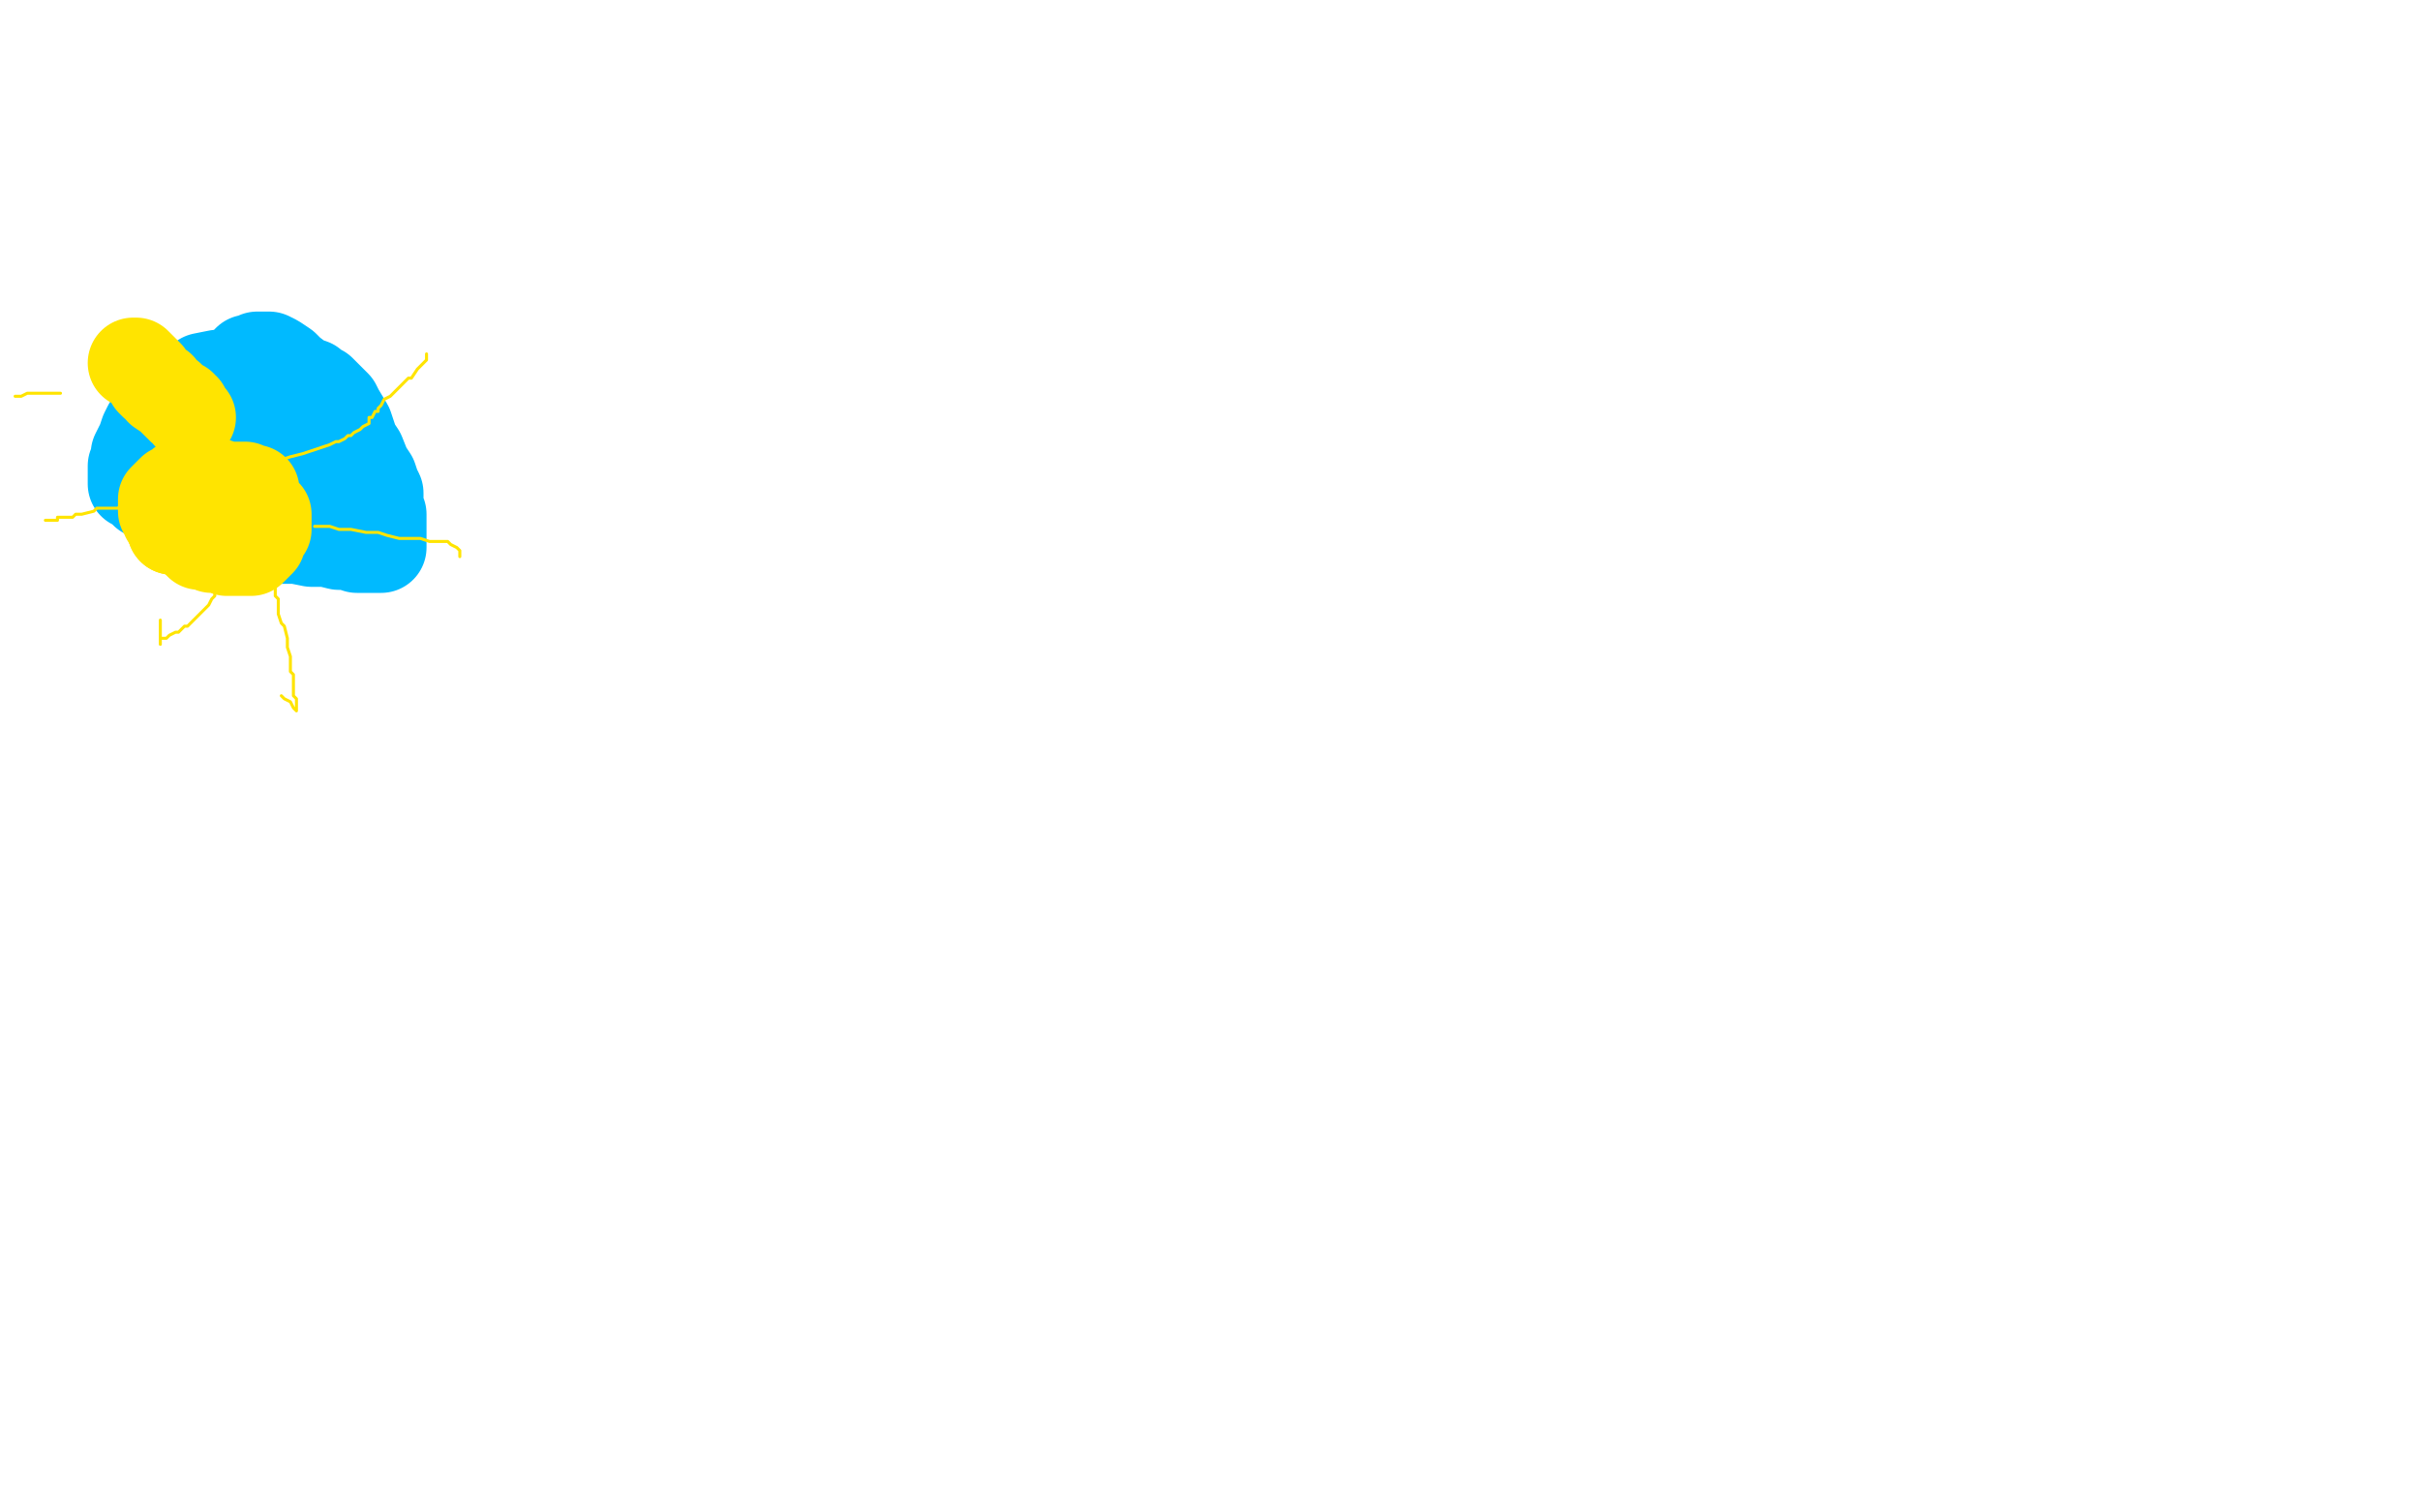<?xml version="1.0" standalone="no"?>
<!DOCTYPE svg PUBLIC "-//W3C//DTD SVG 1.1//EN"
"http://www.w3.org/Graphics/SVG/1.1/DTD/svg11.dtd">

<svg width="800" height="500" version="1.1" xmlns="http://www.w3.org/2000/svg" xmlns:xlink="http://www.w3.org/1999/xlink" style="stroke-antialiasing: false"><desc>This SVG has been created on https://colorillo.com/</desc><rect x='0' y='0' width='800' height='500' style='fill: rgb(255,255,255); stroke-width:0' /><polyline points="77,124 76,124 76,124 75,124 75,124 74,124 74,124 72,124 72,124 67,125 67,125 67,126 67,126 65,127 65,127 61,129 61,129 59,131 59,131 57,132 57,132 55,134 55,134 54,135 54,135 51,137 50,140 49,141 48,143 47,146 46,148 45,150 45,151 45,152 45,153 44,154 44,156 44,157 44,158 44,159 44,160 45,160 46,160 47,161 48,162 48,163 49,163 50,163 51,164 52,164 53,164 54,164 56,164 56,165 57,165 61,167 64,168 65,169 67,169 70,170 72,170 73,170 74,171 75,171 76,171 78,171 79,172 80,173 82,173 83,173 84,173 85,173 87,173 88,173 90,173 91,173 93,173 95,174 97,174 98,174 100,174 101,174 102,173 103,172 104,171 105,171 105,170 105,169 106,167 107,166 107,165 107,164 107,163 107,161 107,157 107,156 107,155 107,154 107,152 107,151 107,150 107,149 107,148 106,147 105,147 104,146 104,145 102,144 101,144 100,144 99,144 97,144 96,144 94,144 93,144 92,145 91,145 90,145 89,145 86,145 84,145 84,144 82,144 80,144 78,143 77,142 76,142 75,142 74,142 73,142 72,142 71,142 71,140 71,139 72,139 72,137 72,136 73,135 74,133 74,131 74,130 75,129 75,128 75,127 76,127 77,126 78,126 79,125 80,125 81,125 81,126 83,126 85,126 86,127 87,127 88,128 88,129 89,129 89,130 91,132 93,134 94,136 95,136 96,138 97,139 97,140 98,142 99,142 100,143 100,145 101,147 102,149 102,150 103,151 103,153 104,156 104,157 105,158 105,159 105,161 105,162 105,163 105,164 105,165 105,166 105,167 105,168 105,169 105,170 104,170 103,170 102,170 101,170 99,170 97,170 94,170 91,170 89,170 85,170 83,170 80,170 78,170 76,169 74,168 73,165 71,162 70,161 70,159 68,157 66,153 66,152 66,151 65,150 64,149 63,148 63,147 62,145 61,143 61,142 61,141 61,138 62,137 63,135 65,133 66,132 69,128 70,128 72,127 73,126 75,124 77,123 80,121 82,119 83,119 85,118 86,118 87,118 89,118 91,119 94,121 96,123 100,126 103,127 104,128 106,129 109,132 111,134 112,136 115,141 117,147 119,150 121,155 123,158 124,161 125,163 125,164 125,165 125,167 125,168 126,170 126,172 126,173 126,174 126,176 126,177 126,179 126,180 126,181 124,181 123,181 121,181 118,181 115,180 112,180 108,179 103,179 98,178 93,178 88,178 85,178 82,177 81,177 79,176 78,176 77,175 76,175 76,174 75,173 74,173 74,172 73,172 73,171 72,171 71,170 71,169 71,168 70,167 70,166 70,165 70,164" style="fill: none; stroke: #00baff; stroke-width: 30; stroke-linejoin: round; stroke-linecap: round; stroke-antialiasing: false; stroke-antialias: 0; opacity: 1.0"/>
<polyline points="80,167 79,166 79,166 78,165 78,165 77,165 77,165 75,165 75,165 74,165 74,165 73,165 73,165 71,165 71,165 70,165 70,165 68,165 68,165 67,166 67,166 67,167 67,168 67,169 67,170 67,171 68,172 69,172 71,173 72,173 73,173 74,173 76,173 77,173 78,173 80,173 81,172 82,172 83,171 83,170 83,169 83,168 83,167 81,166 81,165 80,165 79,165 78,165 76,165 74,165 72,165 71,166 70,166 69,167 68,168 67,169 67,170 67,171 67,172 67,173 69,175 70,176 71,177 72,178 75,178 76,178 78,178 80,178 82,178 83,178 85,177 86,177 87,176 88,175 88,174 88,172 88,171 88,170 87,169 85,169 84,168 83,168 82,167 81,167 80,166 78,166 77,165 75,165 73,165 72,164 69,164 67,164 66,164 65,164 63,164 62,165 61,166 60,166 60,167 60,168 61,169 62,169 65,170 67,171 68,171 71,171 74,171 75,171 78,170 80,169 82,168 83,167 84,167 84,165 84,164 84,163 84,162 83,162 82,162 81,161 80,161 78,161 77,161 75,161 74,161 70,160 69,160 68,160 67,160 66,160 65,160 64,160 62,162 62,163 62,164 62,165 62,166 63,167 64,167 65,168 66,168 67,168 68,168 71,168 72,168 73,167 74,167 74,165 72,165 69,166 67,167 65,167 62,167 61,167 60,168 58,168 57,168 56,168 55,168 55,169 55,170 55,171 56,171 56,172 57,172 57,173 58,173 59,174 60,175 61,175 62,176 63,177 64,178 66,180 67,180 68,180 70,181 72,181 73,181 75,182 76,182 78,182 79,182 81,182 82,182 83,182 84,181 85,180 86,179 86,178 86,177 86,176 86,175 86,174 86,173 86,172 86,171 86,170 85,170 84,169 84,168 83,168 82,167 80,165 78,163 77,163 76,162 74,161 72,160 71,160 68,160 66,160 65,160 63,160 62,160 60,160 59,161 57,162 56,163 55,164 54,165 54,166 54,168 54,169 55,170 56,170 56,171" style="fill: none; stroke: #ffe400; stroke-width: 30; stroke-linejoin: round; stroke-linecap: round; stroke-antialiasing: false; stroke-antialias: 0; opacity: 1.0"/>
<polyline points="57,175 58,175" style="fill: none; stroke: #ffe400; stroke-width: 30; stroke-linejoin: round; stroke-linecap: round; stroke-antialiasing: false; stroke-antialias: 0; opacity: 1.0"/>
<polyline points="56,171 57,171 57,172 57,173 57,175" style="fill: none; stroke: #ffe400; stroke-width: 30; stroke-linejoin: round; stroke-linecap: round; stroke-antialiasing: false; stroke-antialias: 0; opacity: 1.0"/>
<polyline points="44,120 45,120 45,120 46,121 46,121 47,122 47,122 48,123 48,123 49,124 49,124 50,126 50,126 51,127 51,127 53,128 53,128 53,129 53,129 56,131 56,131 57,132 58,133 59,134 60,134 60,135 61,135 62,137 63,138" style="fill: none; stroke: #ffe400; stroke-width: 30; stroke-linejoin: round; stroke-linecap: round; stroke-antialiasing: false; stroke-antialias: 0; opacity: 1.0"/>
<polyline points="141,117 141,119 141,119 140,120 140,120 139,121 139,121 138,122 138,122 136,125 136,125 135,125 135,125 133,127 133,127 132,128 132,128 129,131 129,131 127,132 127,132 126,134 126,134 125,135 125,135 125,136 124,136 123,138 122,138 122,139 122,140 120,141 119,142 117,143 116,144 115,144 114,145 112,146 111,146 109,147 106,148 103,149 100,150 96,151 93,152 91,153 87,154 85,154 85,155 84,155 83,156" style="fill: none; stroke: #ffe400; stroke-width: 1; stroke-linejoin: round; stroke-linecap: round; stroke-antialiasing: false; stroke-antialias: 0; opacity: 1.0"/>
<polyline points="104,174 106,174 106,174 107,174 107,174 109,174 109,174 112,175 112,175 116,175 116,175 121,176 121,176 125,176 125,176 128,177 128,177 132,178 132,178 137,178 137,178 139,178 139,178 142,179 142,179 143,179 143,179 145,179 147,179 148,179 149,180 151,181 152,182 152,184" style="fill: none; stroke: #ffe400; stroke-width: 1; stroke-linejoin: round; stroke-linecap: round; stroke-antialiasing: false; stroke-antialias: 0; opacity: 1.0"/>
<polyline points="91,193 91,194 91,194 91,195 91,195 91,196 91,196 91,197 91,197 92,198 92,198 92,200 92,200 92,203 92,203 93,206 93,206 94,207 94,207 95,211 95,211 95,214 95,214 96,217 96,217 96,219 96,219 96,222 97,223 97,226 97,227 97,228 97,230 98,231 98,232 98,234 98,235 97,234 96,232 94,231 93,230" style="fill: none; stroke: #ffe400; stroke-width: 1; stroke-linejoin: round; stroke-linecap: round; stroke-antialiasing: false; stroke-antialias: 0; opacity: 1.0"/>
<polyline points="71,196 71,197 71,197 70,198 70,198 69,200 69,200 67,202 67,202 65,204 65,204 64,205 64,205 62,207 62,207 61,207 61,207 60,208 60,208 59,209 59,209 58,209 58,209 56,210 56,210 55,211 53,211 53,213 53,211 53,210 53,208 53,207 53,205" style="fill: none; stroke: #ffe400; stroke-width: 1; stroke-linejoin: round; stroke-linecap: round; stroke-antialiasing: false; stroke-antialias: 0; opacity: 1.0"/>
<polyline points="43,167 40,167 40,167 39,168 39,168 36,168 36,168 35,168 35,168 32,168 32,168 31,169 31,169 27,170 27,170 25,170 25,170 24,171 24,171 22,171 22,171 19,171 19,171 19,172 19,172 18,172 18,172 16,172 15,172" style="fill: none; stroke: #ffe400; stroke-width: 1; stroke-linejoin: round; stroke-linecap: round; stroke-antialiasing: false; stroke-antialias: 0; opacity: 1.0"/>
<polyline points="20,130 17,130 17,130 13,130 13,130 11,130 11,130 9,130 9,130 7,131 7,131 6,131 6,131 5,131 5,131" style="fill: none; stroke: #ffe400; stroke-width: 1; stroke-linejoin: round; stroke-linecap: round; stroke-antialiasing: false; stroke-antialias: 0; opacity: 1.0"/>
</svg>
